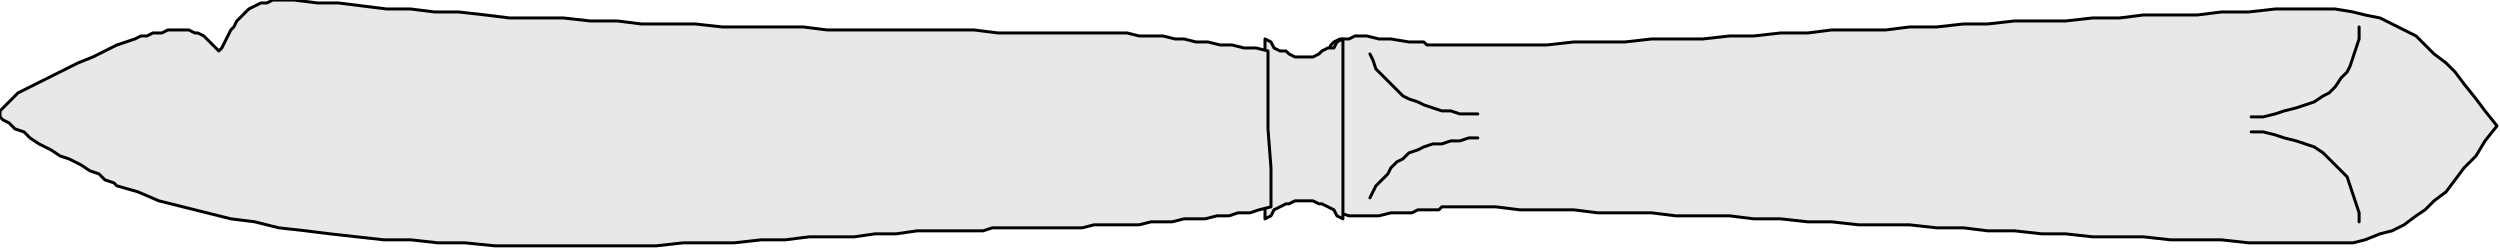 <?xml version="1.0" encoding="UTF-8" standalone="no"?>
<svg
   xmlns:dc="http://purl.org/dc/elements/1.1/"
   xmlns:cc="http://creativecommons.org/ns#"
   xmlns:rdf="http://www.w3.org/1999/02/22-rdf-syntax-ns#"
   xmlns:svg="http://www.w3.org/2000/svg"
   xmlns="http://www.w3.org/2000/svg"
   xmlns:sodipodi="http://sodipodi.sourceforge.net/DTD/sodipodi-0.dtd"
   xmlns:inkscape="http://www.inkscape.org/namespaces/inkscape"
   version="1.0"
   width="220.662mm"
   height="21.96mm"
   id="svg25"
   sodipodi:docname="HCUTL033.WMF">
  <sodipodi:namedview
     pagecolor="#ffffff"
     bordercolor="#666666"
     borderopacity="1"
     objecttolerance="10"
     gridtolerance="10"
     guidetolerance="10"
     inkscape:pageopacity="0"
     inkscape:pageshadow="2"
     inkscape:window-width="640"
     inkscape:window-height="480"
     id="namedview27" />
  <defs
     id="defs3">
    <pattern
       id="WMFhbasepattern"
       patternUnits="userSpaceOnUse"
       width="6"
       height="6"
       x="0"
       y="0" />
  </defs>
  <path
     style="fill:#e8e8e8;fill-rule:evenodd;fill-opacity:1;stroke:none;"
     d="  M 833,42   L 829,37   L 826,33   L 822,28   L 819,24   L 816,21   L 812,18   L 809,15   L 806,12   L 802,10   L 798,8   L 794,6   L 789,5   L 785,4   L 779,3   L 774,3   L 767,3   L 759,3   L 750,4   L 741,4   L 733,5   L 724,5   L 715,5   L 707,6   L 698,6   L 689,7   L 681,7   L 672,7   L 663,8   L 655,8   L 646,9   L 637,9   L 629,10   L 620,10   L 611,10   L 603,11   L 594,11   L 585,12   L 577,12   L 568,13   L 559,13   L 551,13   L 542,14   L 533,14   L 525,14   L 516,15   L 507,15   L 499,15   L 490,15   L 489,15   L 487,15   L 486,15   L 485,15   L 484,15   L 482,15   L 481,15   L 480,15   L 479,15   L 478,15   L 476,15   L 475,14   L 474,14   L 473,14   L 471,14   L 470,14   L 464,13   L 460,13   L 456,12   L 452,12   L 450,13   L 447,13   L 445,14   L 444,15   L 443,17   L 442,19   L 441,22   L 441,25   L 441,28   L 441,33   L 441,37   L 441,42   L 441,48   L 441,52   L 441,56   L 441,60   L 441,63   L 442,65   L 443,67   L 444,69   L 445,70   L 447,71   L 450,72   L 452,72   L 456,72   L 460,72   L 464,71   L 470,71   L 471,71   L 473,70   L 474,70   L 475,70   L 476,70   L 478,70   L 479,70   L 480,70   L 481,69   L 482,69   L 484,69   L 485,69   L 486,69   L 488,69   L 489,69   L 490,69   L 499,69   L 507,70   L 516,70   L 525,70   L 533,71   L 542,71   L 551,71   L 559,72   L 568,72   L 577,72   L 585,73   L 594,73   L 603,74   L 611,74   L 620,75   L 629,75   L 637,75   L 646,76   L 655,76   L 663,77   L 672,77   L 681,78   L 689,78   L 698,79   L 707,79   L 715,79   L 724,80   L 733,80   L 741,80   L 750,81   L 759,81   L 767,81   L 774,81   L 779,81   L 785,81   L 789,80   L 794,78   L 798,77   L 802,75   L 806,72   L 809,70   L 812,67   L 816,64   L 819,60   L 822,56   L 826,52   L 829,47   L 833,42  z "
     id="path5" />
  <path
     style="fill:none;stroke:#000000;stroke-width:1px;stroke-linecap:round;stroke-linejoin:round;stroke-miterlimit:4;stroke-dasharray:none;stroke-opacity:1;"
     d="  M 833,42   L 829,37   L 826,33   L 822,28   L 819,24   L 816,21   L 812,18   L 809,15   L 806,12   L 802,10   L 798,8   L 794,6   L 789,5   L 785,4   L 779,3   L 774,3   L 767,3   L 759,3   L 750,4   L 741,4   L 733,5   L 724,5   L 715,5   L 707,6   L 698,6   L 689,7   L 681,7   L 672,7   L 663,8   L 655,8   L 646,9   L 637,9   L 629,10   L 620,10   L 611,10   L 603,11   L 594,11   L 585,12   L 577,12   L 568,13   L 559,13   L 551,13   L 542,14   L 533,14   L 525,14   L 516,15   L 507,15   L 499,15   L 490,15   L 489,15   L 487,15   L 486,15   L 485,15   L 484,15   L 482,15   L 481,15   L 480,15   L 479,15   L 478,15   L 476,15   L 475,14   L 474,14   L 473,14   L 471,14   L 470,14   L 464,13   L 460,13   L 456,12   L 452,12   L 450,13   L 447,13   L 445,14   L 444,15   L 443,17   L 442,19   L 441,22   L 441,25   L 441,28   L 441,33   L 441,37   L 441,42   L 441,48   L 441,52   L 441,56   L 441,60   L 441,63   L 442,65   L 443,67   L 444,69   L 445,70   L 447,71   L 450,72   L 452,72   L 456,72   L 460,72   L 464,71   L 470,71   L 471,71   L 473,70   L 474,70   L 475,70   L 476,70   L 478,70   L 479,70   L 480,70   L 481,69   L 482,69   L 484,69   L 485,69   L 486,69   L 488,69   L 489,69   L 490,69   L 499,69   L 507,70   L 516,70   L 525,70   L 533,71   L 542,71   L 551,71   L 559,72   L 568,72   L 577,72   L 585,73   L 594,73   L 603,74   L 611,74   L 620,75   L 629,75   L 637,75   L 646,76   L 655,76   L 663,77   L 672,77   L 681,78   L 689,78   L 698,79   L 707,79   L 715,79   L 724,80   L 733,80   L 741,80   L 750,81   L 759,81   L 767,81   L 774,81   L 779,81   L 785,81   L 789,80   L 794,78   L 798,77   L 802,75   L 806,72   L 809,70   L 812,67   L 816,64   L 819,60   L 822,56   L 826,52   L 829,47   L 833,42  "
     id="path7" />
  <path
     style="fill:#e8e8e8;fill-rule:evenodd;fill-opacity:1;stroke:none;"
     d="  M 422,13   L 424,14   L 425,16   L 427,17   L 429,17   L 430,18   L 432,19   L 433,19   L 435,19   L 437,19   L 438,19   L 440,18   L 441,17   L 443,16   L 445,16   L 446,14   L 448,13   L 448,28   L 448,43   L 448,58   L 448,73   L 446,72   L 445,70   L 443,69   L 441,68   L 440,68   L 438,67   L 437,67   L 435,67   L 433,67   L 432,67   L 430,68   L 429,68   L 427,69   L 425,70   L 424,72   L 422,73   L 422,58   L 422,43   L 422,28   L 422,13  z "
     id="path9" />
  <path
     style="fill:none;stroke:#000000;stroke-width:1px;stroke-linecap:round;stroke-linejoin:round;stroke-miterlimit:4;stroke-dasharray:none;stroke-opacity:1;"
     d="  M 422,13   L 424,14   L 425,16   L 427,17   L 429,17   L 430,18   L 432,19   L 433,19   L 435,19   L 437,19   L 438,19   L 440,18   L 441,17   L 443,16   L 445,16   L 446,14   L 448,13   L 448,28   L 448,43   L 448,58   L 448,73   L 446,72   L 445,70   L 443,69   L 441,68   L 440,68   L 438,67   L 437,67   L 435,67   L 433,67   L 432,67   L 430,68   L 429,68   L 427,69   L 425,70   L 424,72   L 422,73   L 422,58   L 422,43   L 422,28   L 422,13  "
     id="path11" />
  <path
     style="fill:none;stroke:#000000;stroke-width:1px;stroke-linecap:round;stroke-linejoin:round;stroke-miterlimit:4;stroke-dasharray:none;stroke-opacity:1;"
     d="  M 787,9   L 787,13   L 786,16   L 785,19   L 784,22   L 783,24   L 781,26   L 779,29   L 777,31   L 775,32   L 772,34   L 769,35   L 766,36   L 762,37   L 759,38   L 755,39   L 751,39  "
     id="path13" />
  <path
     style="fill:none;stroke:#000000;stroke-width:1px;stroke-linecap:round;stroke-linejoin:round;stroke-miterlimit:4;stroke-dasharray:none;stroke-opacity:1;"
     d="  M 787,74   L 787,71   L 786,68   L 785,65   L 784,62   L 783,59   L 781,57   L 779,55   L 777,53   L 775,51   L 772,49   L 769,48   L 766,47   L 762,46   L 759,45   L 755,44   L 751,44  "
     id="path15" />
  <path
     style="fill:none;stroke:#000000;stroke-width:1px;stroke-linecap:round;stroke-linejoin:round;stroke-miterlimit:4;stroke-dasharray:none;stroke-opacity:1;"
     d="  M 457,18   L 458,20   L 459,23   L 461,25   L 463,27   L 464,28   L 466,30   L 468,32   L 470,33   L 473,34   L 475,35   L 478,36   L 481,37   L 484,37   L 487,38   L 490,38   L 493,38  "
     id="path17" />
  <path
     style="fill:none;stroke:#000000;stroke-width:1px;stroke-linecap:round;stroke-linejoin:round;stroke-miterlimit:4;stroke-dasharray:none;stroke-opacity:1;"
     d="  M 457,66   L 458,64   L 459,62   L 461,60   L 463,58   L 464,56   L 466,54   L 468,53   L 470,51   L 473,50   L 475,49   L 478,48   L 481,48   L 484,47   L 487,47   L 490,46   L 493,46  "
     id="path19" />
  <path
     style="fill:#e8e8e8;fill-rule:evenodd;fill-opacity:1;stroke:none;"
     d="  M 423,17   L 419,16   L 415,16   L 411,15   L 407,15   L 403,14   L 399,14   L 395,13   L 392,13   L 388,12   L 384,12   L 380,12   L 376,11   L 372,11   L 368,11   L 364,11   L 360,11   L 354,11   L 347,11   L 340,11   L 333,11   L 325,10   L 317,10   L 309,10   L 301,10   L 293,10   L 285,10   L 276,10   L 268,9   L 259,9   L 250,9   L 241,9   L 232,8   L 223,8   L 214,8   L 206,7   L 197,7   L 188,6   L 179,6   L 170,6   L 162,5   L 153,4   L 145,4   L 137,3   L 129,3   L 121,2   L 113,1   L 106,1   L 98,0   L 96,0   L 93,0   L 91,0   L 89,1   L 87,1   L 85,2   L 83,3   L 82,4   L 80,6   L 79,7   L 78,9   L 77,10   L 76,12   L 75,14   L 74,16   L 73,17   L 72,16   L 70,14   L 69,13   L 68,12   L 66,11   L 65,11   L 63,10   L 62,10   L 60,10   L 59,10   L 57,10   L 56,10   L 54,11   L 52,11   L 51,11   L 49,12   L 47,12   L 45,13   L 42,14   L 39,15   L 35,17   L 31,19   L 26,21   L 22,23   L 18,25   L 14,27   L 10,29   L 6,31   L 4,33   L 2,35   L 0,37   L 0,38   L 0,39   L 1,40   L 3,41   L 5,43   L 8,44   L 10,46   L 13,48   L 17,50   L 20,52   L 23,53   L 27,55   L 30,57   L 33,58   L 35,60   L 38,61   L 39,62   L 46,64   L 53,67   L 61,69   L 69,71   L 77,73   L 85,74   L 93,76   L 102,77   L 110,78   L 119,79   L 128,80   L 137,80   L 146,81   L 155,81   L 165,82   L 174,82   L 183,82   L 192,82   L 201,82   L 210,82   L 219,82   L 228,81   L 237,81   L 245,81   L 254,80   L 262,80   L 270,79   L 278,79   L 285,79   L 292,78   L 299,78   L 306,77   L 309,77   L 313,77   L 317,77   L 320,77   L 324,77   L 328,77   L 331,76   L 335,76   L 339,76   L 342,76   L 346,76   L 350,76   L 354,76   L 358,76   L 361,76   L 365,75   L 369,75   L 373,75   L 376,75   L 380,75   L 384,74   L 388,74   L 391,74   L 395,73   L 399,73   L 402,73   L 406,72   L 410,72   L 413,71   L 417,71   L 420,70   L 424,69   L 424,56   L 423,43   L 423,30   L 423,17  z "
     id="path21" />
  <path
     style="fill:none;stroke:#000000;stroke-width:1px;stroke-linecap:round;stroke-linejoin:round;stroke-miterlimit:4;stroke-dasharray:none;stroke-opacity:1;"
     d="  M 423,17   L 419,16   L 415,16   L 411,15   L 407,15   L 403,14   L 399,14   L 395,13   L 392,13   L 388,12   L 384,12   L 380,12   L 376,11   L 372,11   L 368,11   L 364,11   L 360,11   L 354,11   L 347,11   L 340,11   L 333,11   L 325,10   L 317,10   L 309,10   L 301,10   L 293,10   L 285,10   L 276,10   L 268,9   L 259,9   L 250,9   L 241,9   L 232,8   L 223,8   L 214,8   L 206,7   L 197,7   L 188,6   L 179,6   L 170,6   L 162,5   L 153,4   L 145,4   L 137,3   L 129,3   L 121,2   L 113,1   L 106,1   L 98,0   L 96,0   L 93,0   L 91,0   L 89,1   L 87,1   L 85,2   L 83,3   L 82,4   L 80,6   L 79,7   L 78,9   L 77,10   L 76,12   L 75,14   L 74,16   L 73,17   L 72,16   L 70,14   L 69,13   L 68,12   L 66,11   L 65,11   L 63,10   L 62,10   L 60,10   L 59,10   L 57,10   L 56,10   L 54,11   L 52,11   L 51,11   L 49,12   L 47,12   L 45,13   L 42,14   L 39,15   L 35,17   L 31,19   L 26,21   L 22,23   L 18,25   L 14,27   L 10,29   L 6,31   L 4,33   L 2,35   L 0,37   L 0,38   L 0,39   L 1,40   L 3,41   L 5,43   L 8,44   L 10,46   L 13,48   L 17,50   L 20,52   L 23,53   L 27,55   L 30,57   L 33,58   L 35,60   L 38,61   L 39,62   L 46,64   L 53,67   L 61,69   L 69,71   L 77,73   L 85,74   L 93,76   L 102,77   L 110,78   L 119,79   L 128,80   L 137,80   L 146,81   L 155,81   L 165,82   L 174,82   L 183,82   L 192,82   L 201,82   L 210,82   L 219,82   L 228,81   L 237,81   L 245,81   L 254,80   L 262,80   L 270,79   L 278,79   L 285,79   L 292,78   L 299,78   L 306,77   L 309,77   L 313,77   L 317,77   L 320,77   L 324,77   L 328,77   L 331,76   L 335,76   L 339,76   L 342,76   L 346,76   L 350,76   L 354,76   L 358,76   L 361,76   L 365,75   L 369,75   L 373,75   L 376,75   L 380,75   L 384,74   L 388,74   L 391,74   L 395,73   L 399,73   L 402,73   L 406,72   L 410,72   L 413,71   L 417,71   L 420,70   L 424,69   L 424,56   L 423,43   L 423,30   L 423,17  "
     id="path23" />
</svg>
